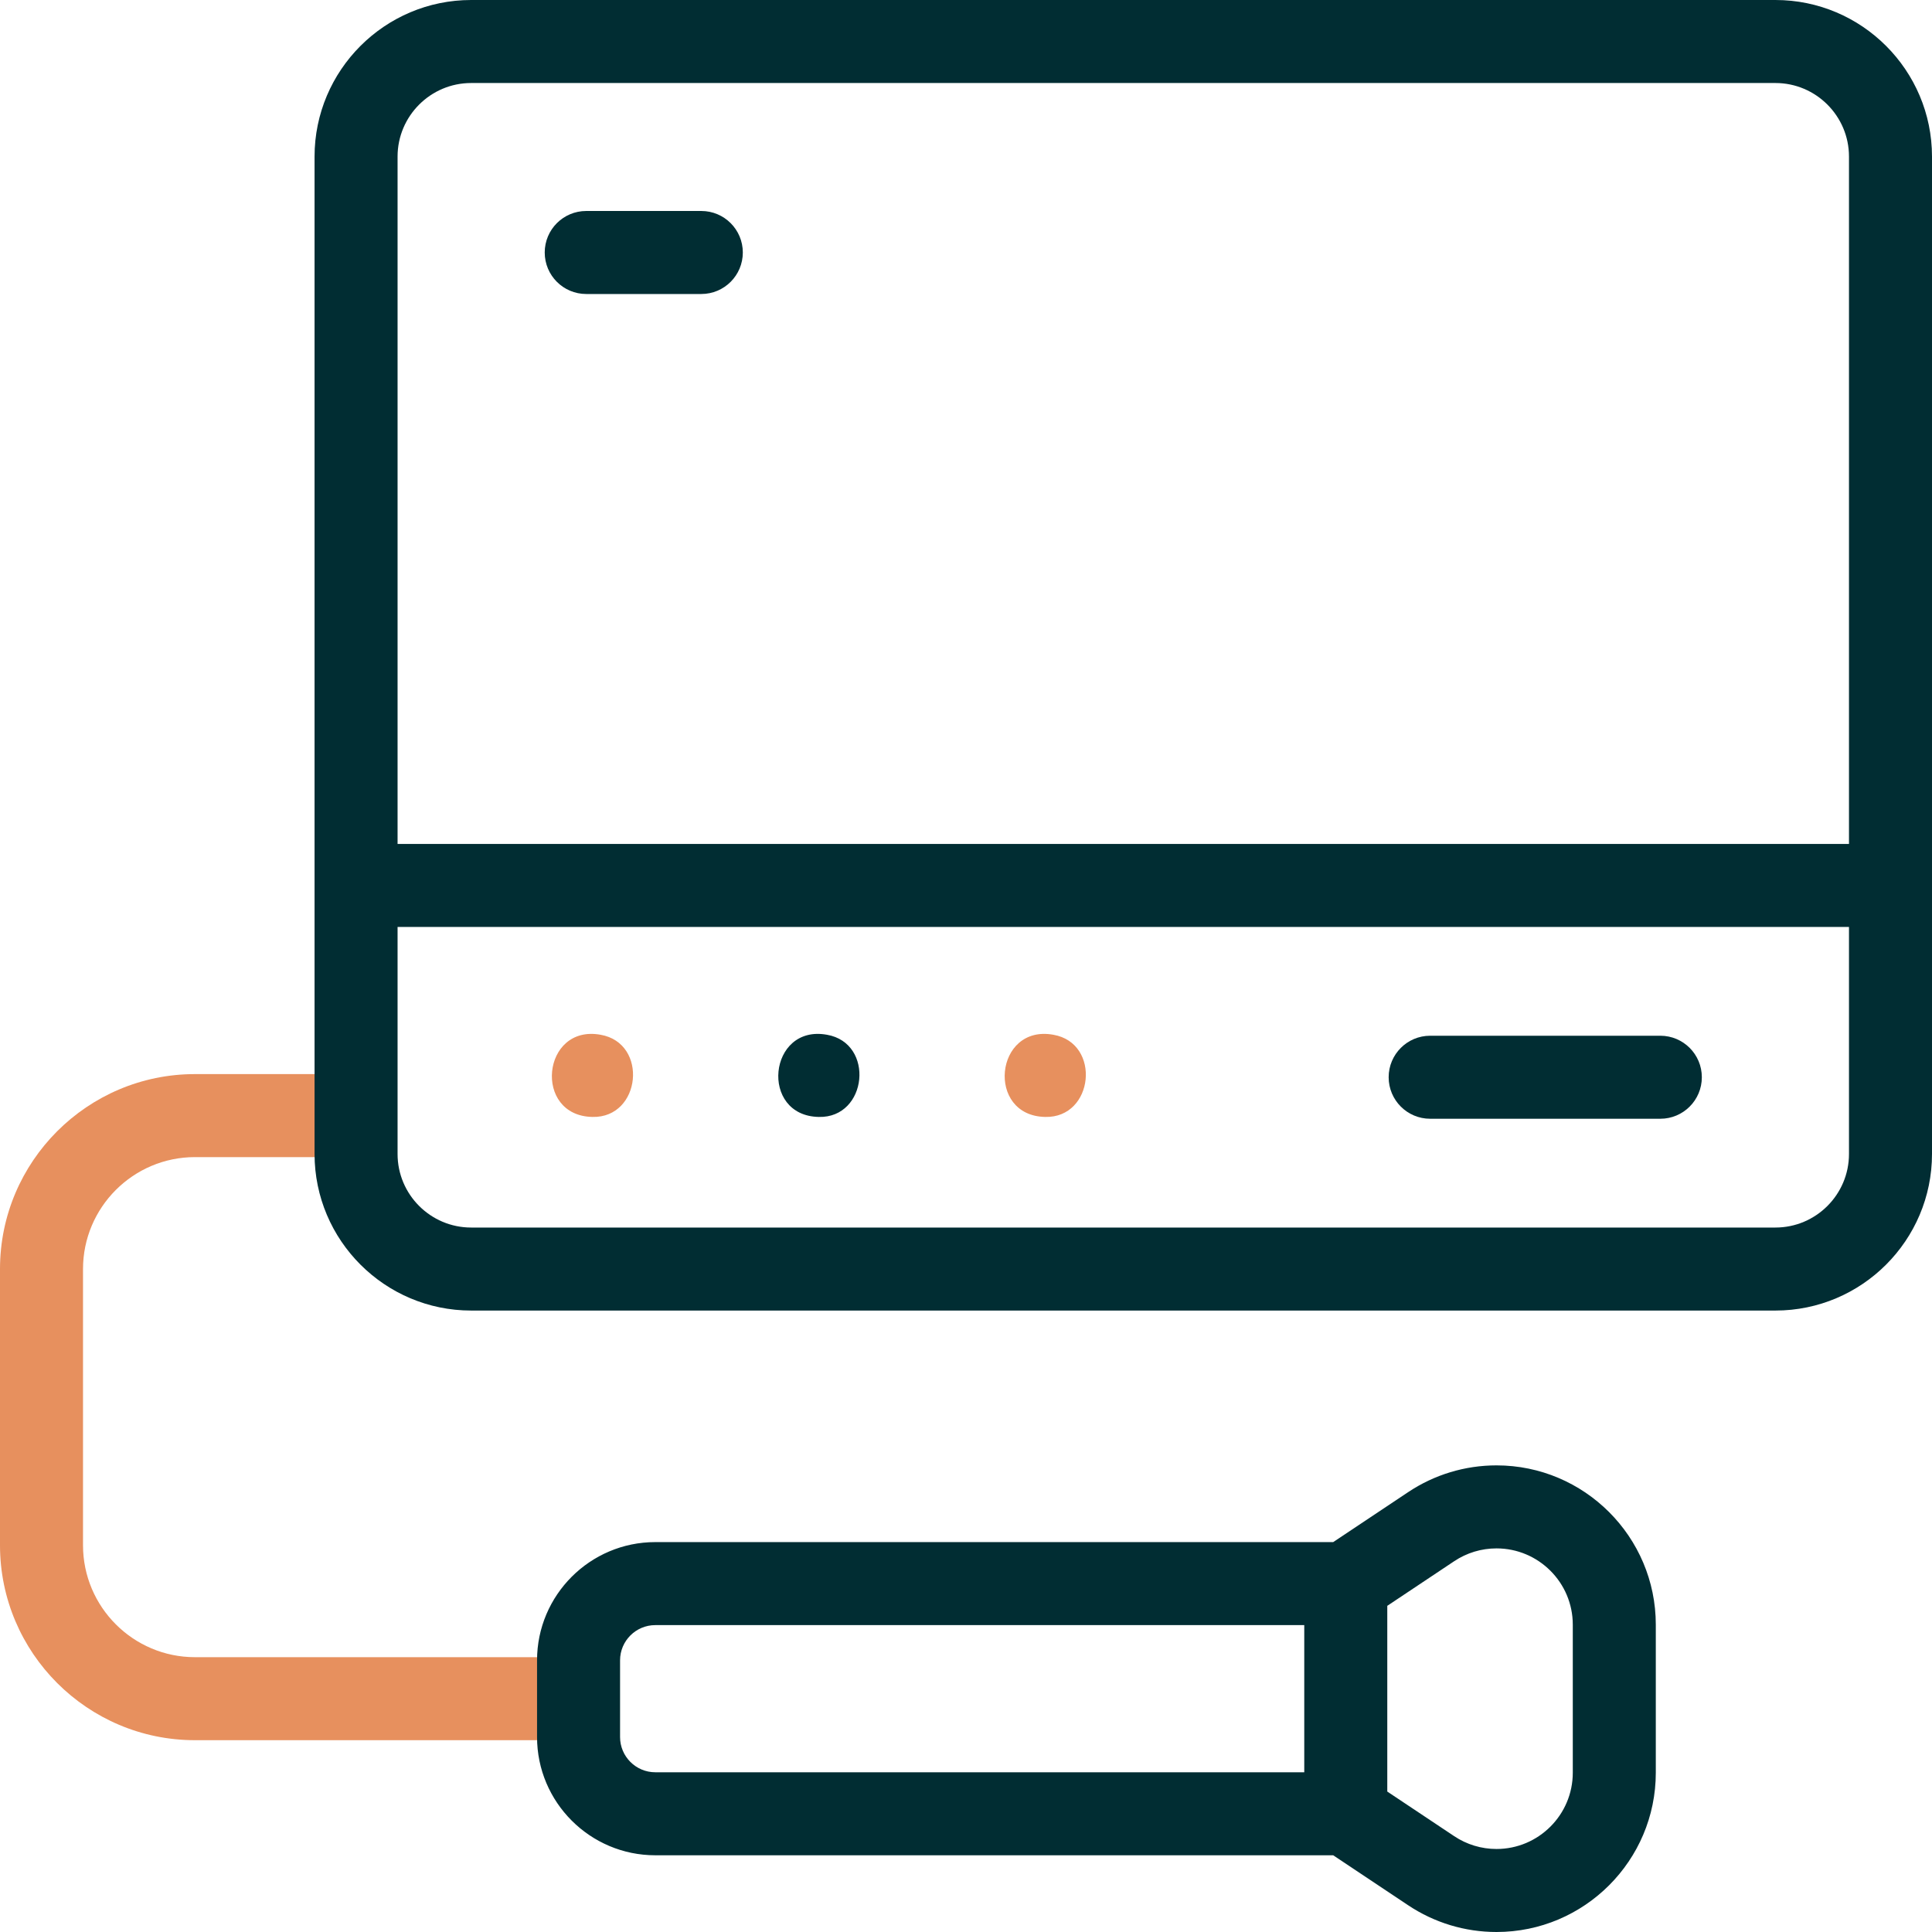 <?xml version="1.0" encoding="utf-8"?>
<svg xmlns="http://www.w3.org/2000/svg" fill="none" height="512" viewBox="0 0 512 512" width="512">
<g clip-path="url(#clip0_1203_711)">
<path d="M277 296C261.191 295.707 263.593 271.397 279.15 274.22C291.893 276.429 289.92 296.31 277 296Z" fill="#E7905E"/>
<path d="M153.323 461.17H51.664C23.177 461.17 0 437.994 0 409.506V336.311C0 307.824 23.177 284.647 51.664 284.647H94.361V306.647H51.664C35.308 306.647 22 319.955 22 336.311V409.506C22 425.863 35.308 439.17 51.664 439.17H153.323V461.17Z" fill="#E7905E"/>
<path d="M470.502 0H124.859C101.977 0 83.361 18.616 83.361 41.498V305.813C83.361 328.695 101.977 347.31 124.859 347.31H470.502C493.384 347.31 512 328.694 512 305.813V41.498C512 18.616 493.384 0 470.502 0ZM124.859 22H470.502C481.253 22 490 30.747 490 41.498V223.651H105.361V41.498C105.361 30.747 114.108 22 124.859 22ZM470.502 325.311H124.859C114.108 325.311 105.361 316.565 105.361 305.814V245.652H490V305.814C490 316.565 481.253 325.311 470.502 325.311Z" fill="#012D33"/>
<path d="M185.855 77.913H155.357C149.282 77.913 144.357 72.988 144.357 66.913C144.357 60.838 149.282 55.913 155.357 55.913H185.855C191.93 55.913 196.855 60.838 196.855 66.913C196.855 72.988 191.93 77.913 185.855 77.913Z" fill="#012D33"/>
<path d="M440.004 296.481H379.008C372.933 296.481 368.008 291.556 368.008 285.481C368.008 279.406 372.933 274.481 379.008 274.481H440.004C446.079 274.481 451.004 279.406 451.004 285.481C451.004 291.557 446.079 296.481 440.004 296.481Z" fill="#012D33"/>
<path d="M396.592 388.34C388.231 388.34 380.133 390.792 373.176 395.43L353.313 408.672H173.655C156.379 408.672 142.323 422.727 142.323 440.004V460.336C142.323 477.612 156.379 491.668 173.655 491.668H353.312L373.176 504.911C380.134 509.549 388.231 512 396.591 512C419.867 512 438.804 493.063 438.804 469.787V430.554C438.805 407.277 419.868 388.34 396.592 388.34ZM164.323 460.336V440.004C164.323 434.858 168.51 430.672 173.655 430.672H345.643V469.668H173.655C168.51 469.668 164.323 465.481 164.323 460.336ZM416.805 469.787C416.805 480.933 407.738 490 396.592 490C392.588 490 388.711 488.826 385.379 486.605L367.644 474.781V425.559L385.379 413.735C388.711 411.514 392.588 410.34 396.592 410.34C407.738 410.34 416.805 419.408 416.805 430.553V469.787Z" fill="#012D33"/>
<path d="M157 296C141.189 295.71 143.595 271.393 159.15 274.22C171.889 276.426 169.927 296.314 157 296Z" fill="#E7905E"/>
<path d="M217 296C201.189 295.712 203.593 271.393 219.15 274.22C231.894 276.425 229.924 296.314 217 296Z" fill="#012D33"/>
</g>
<defs>
<clipPath id="clip0_1203_711">
<rect fill="white" height="512" width="512"/>
</clipPath>
</defs>
</svg>